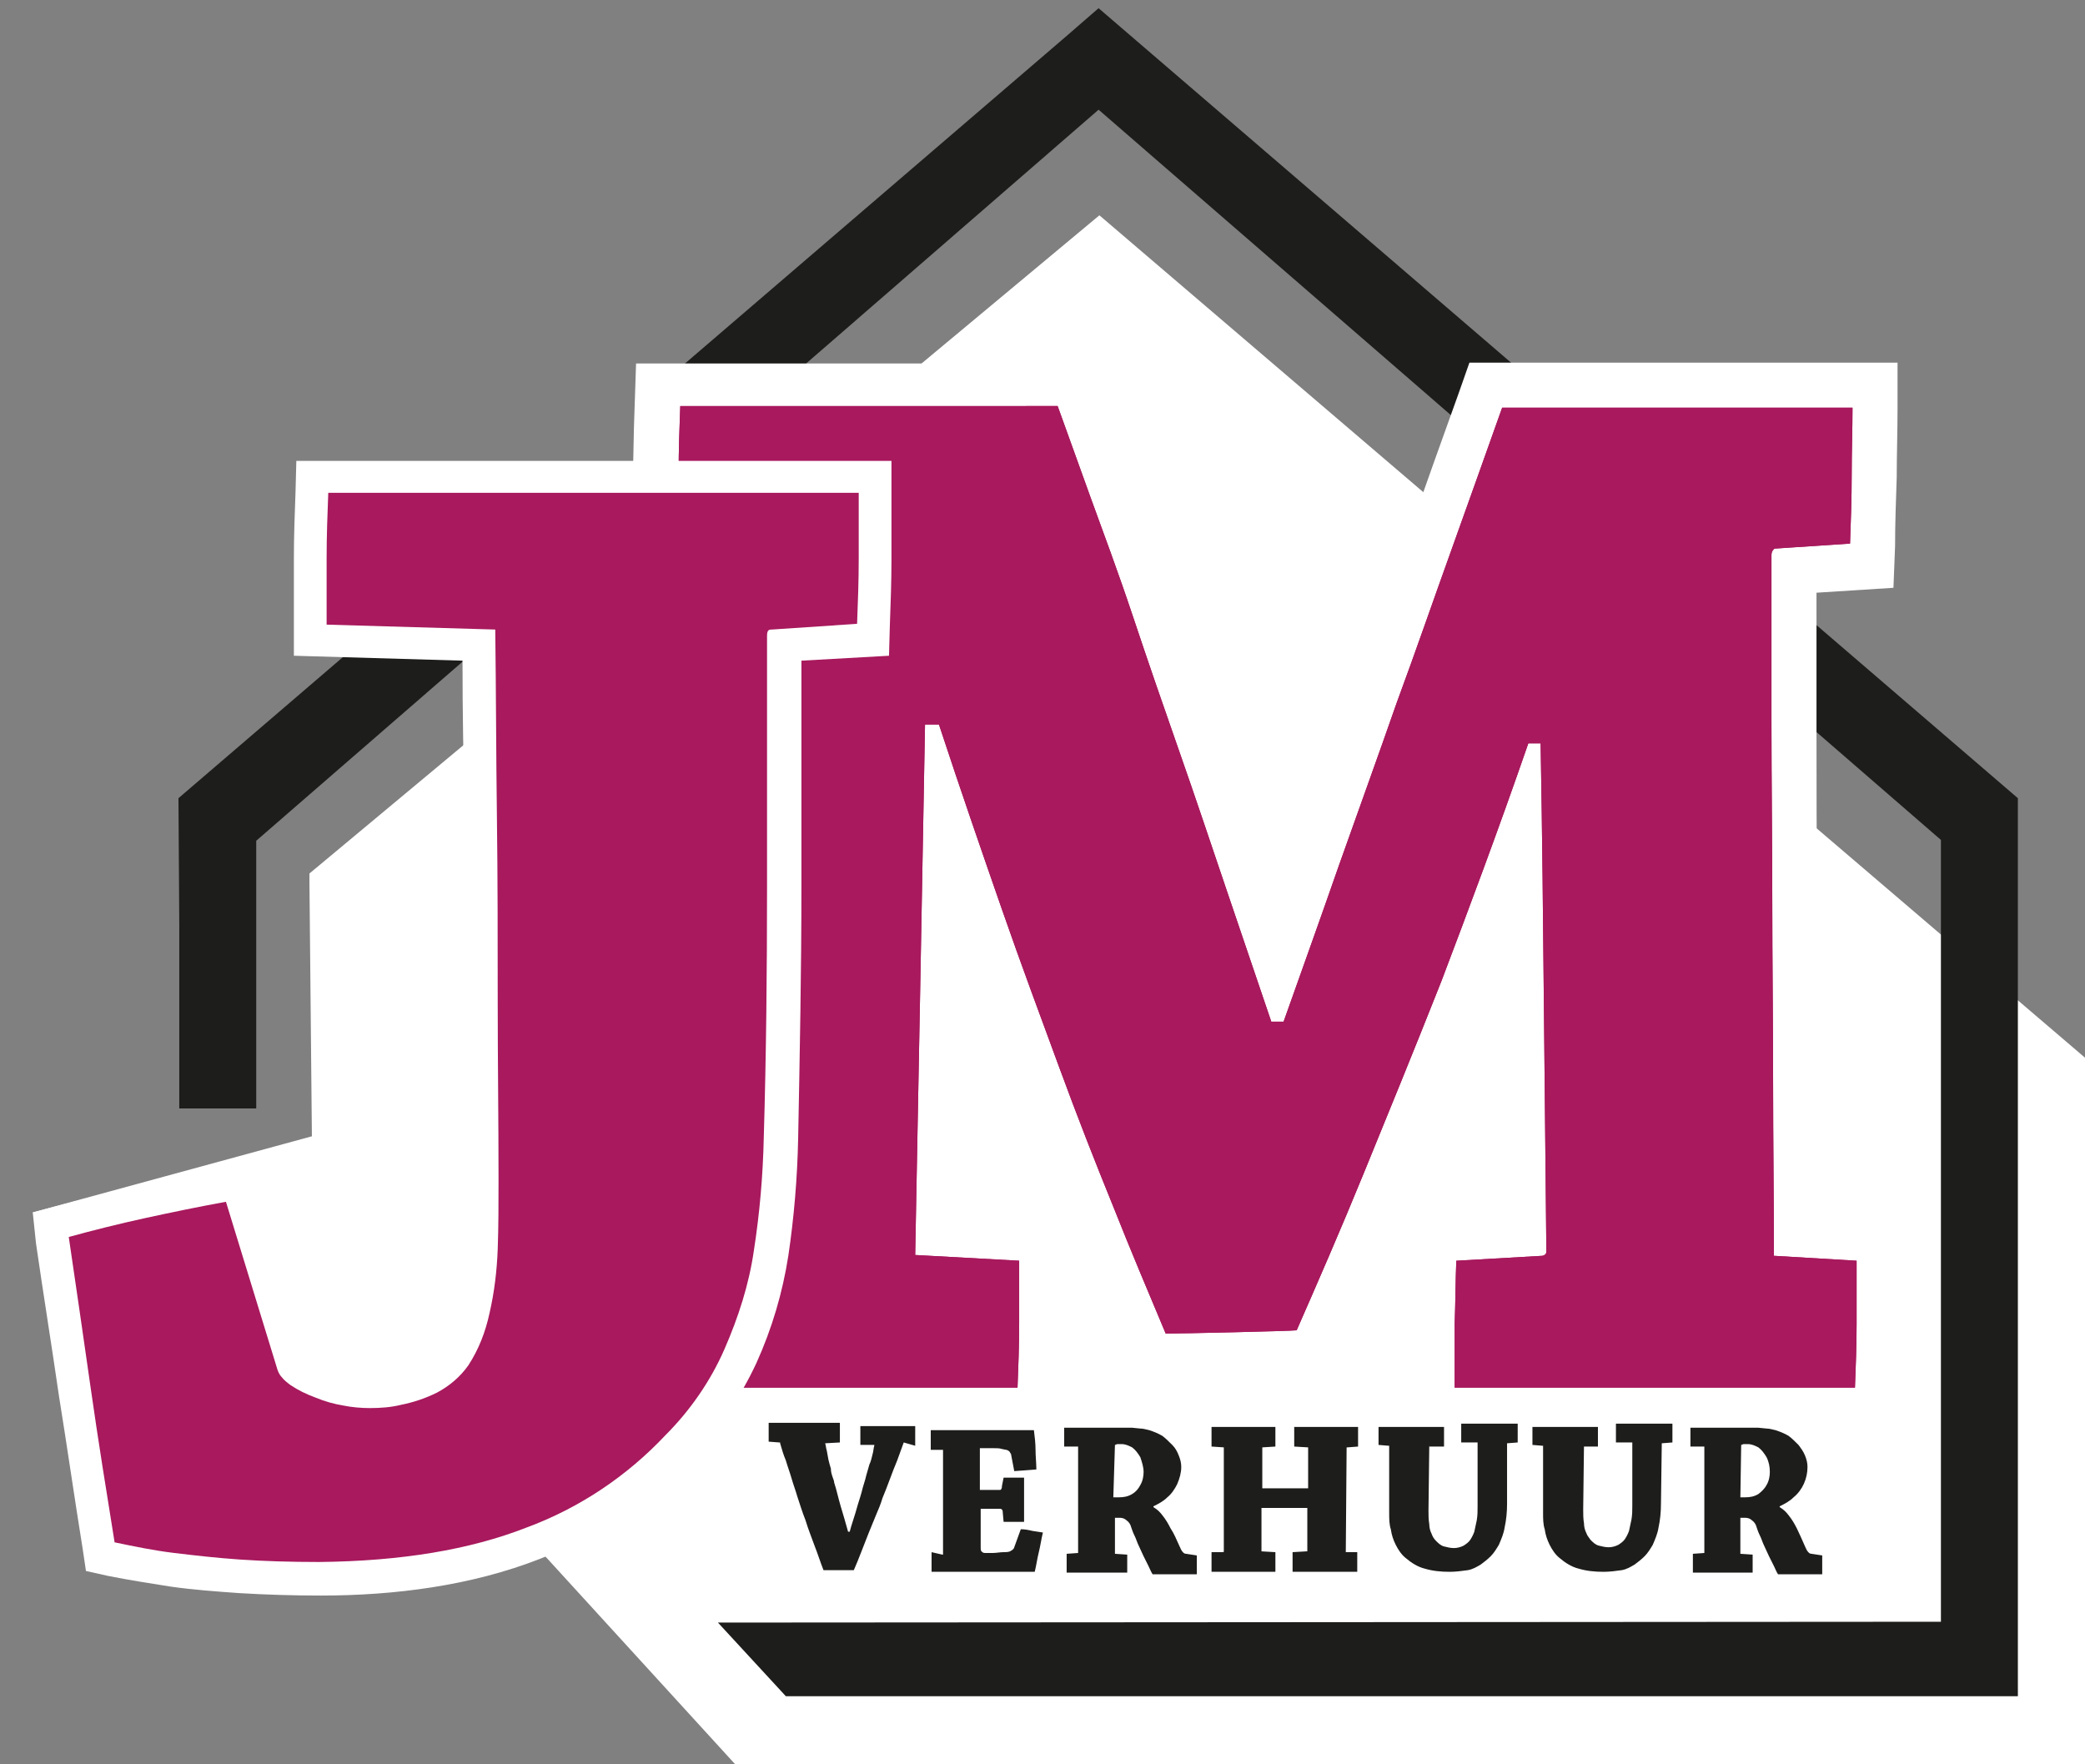 <?xml version="1.0" encoding="utf-8"?>
<!-- Generator: Adobe Illustrator 24.0.0, SVG Export Plug-In . SVG Version: 6.00 Build 0)  -->
<svg version="1.1" id="Layer_1" xmlns="http://www.w3.org/2000/svg" xmlns:xlink="http://www.w3.org/1999/xlink" x="0px" y="0px"
	 width="254.7px" height="215.5px" viewBox="0 0 254.7 215.5" style="enable-background:new 0 0 254.7 215.5;" xml:space="preserve"
	>
<rect x="0" y="0" width="254.7" height="215.5" fill="#808080" stroke="none"/>
<style type="text/css">
	.st0{fill:#FFFFFF;}
	.st1{fill-rule:evenodd;clip-rule:evenodd;fill:#1D1D1B;}
	.st2{fill:#A8195D;}
	.st3{fill-rule:evenodd;clip-rule:evenodd;fill:#FFFFFF;}
	.st4{fill:#1D1D1B;}
</style>
<polygon class="st0" points="4,148.1 57.1,179.7 89.8,215.5 254.7,215.5 254.7,129.2 134.3,26.3 37.8,106.7 37.8,107.7 38.1,138.8 
	"/>
<g id="Laag_2">
	<g id="Laag_1-2">
		<polygon class="st1" points="246.5,157.5 246.5,112.9 246.5,97.5 134.2,1 134.2,1 134.2,1 134.2,1 130.4,4.3 130.4,4.3 80.3,47.3 
			80.3,57.1 68.9,57.1 21.8,97.5 21.9,112.9 21.9,135.4 31.3,135.4 31.3,102.7 134.2,13.4 237.1,102.6 237.1,153.1 237.1,153.1 
			237.1,157.8 237.1,159.8 237.1,159.8 237.1,198.1 87.7,198.2 96,207.2 246.5,207.2 246.5,175.7 		"/>
		<path class="st0" d="M76.3,175.2v-13.4c0-2.4,0-4.8,0.2-7.9l0.2-5.1l10-0.6c0.1-5.2,0.1-10.7,0.1-16.3l0.2-22.1
			c0-3.9,0.1-7.7,0.1-11.5c0-3.6,0.1-7.1,0.1-10.6c0.1-5.3,0.1-10.4,0.1-15.3l-10.1-0.6v-5.3c0-2.2,0-4.5,0.1-6.9l0-1.5
			c0.1-2.7,0.1-5.3,0.2-7.7l0.2-6h55.4l1.3,3.6c1.3,3.5,2.7,7.3,4.1,11.2l0.5,1.3c1.4,4,3,8.5,4.7,13.3c0.7,2,1.4,4.1,2.1,6.1
			c1.2,3.4,2.3,6.9,3.6,10.4c1.5,4.4,3,8.8,4.5,13c0,0,2.3,6.8,2.3,6.9c0.7-2.1,4.7-13.3,4.7-13.3c1.5-4.2,3-8.5,4.5-12.7
			c2.3-6.5,4.6-12.9,6.7-19c2.1-6.1,4.2-11.9,6.1-17.2l1.3-3.7h52.3v5.6c0,2.8-0.1,5.8-0.1,8.4c-0.1,2.9-0.2,5.7-0.2,8.4l-0.2,5.1
			l-9.4,0.6v16.2c0,7.1,0,14.3,0.1,21.6c0,3.7,0,7.4,0.1,11c0,3.7,0,7.3,0.1,10.9c0,3.1,0,6.1,0.1,9.1c0,2.4,0,4.7,0,7l10.1,0.6v13
			c0,2.6-0.1,5.3-0.2,8l-0.2,5.4h-59.9v-5.6l0-2.5c0-1.7,0-3.5,0-5.4c0-2.5,0.1-5.2,0.2-7.8l0.2-5.1l10.8-0.6c0-3-0.1-6-0.1-9
			c-0.1-5.3-0.1-10.7-0.2-16.2c0-1.8,0-3.7-0.1-5.5c-0.6,1.5-1.2,3-1.7,4.5c-3.4,8.6-6.6,16.6-9.6,23.7c-2.9,7.1-5.7,13.5-8.3,19.3
			l-1.4,3l-3.3,0.2c-1.3,0.1-14.9,0.4-16.4,0.4h-3.7l-1.4-3.4c-2.1-5-4.2-10.2-6.4-15.5c-2.1-5.3-4.4-11.1-6.6-17.1
			c-1.9-5.1-3.9-10.7-6-16.5c0,1.9-0.1,3.8-0.1,5.7c-0.1,8.9-0.3,17.7-0.5,26.5l12.6,0.7v12.9c0,2.4,0,4.8-0.2,8l-0.2,5.4H76.3z"/>
		<path class="st2" d="M92.9,67.2c0,6.5-0.1,13.4-0.2,20.6c-0.1,7.2-0.2,14.6-0.2,22c-0.1,7.5-0.1,14.9-0.2,22.1s-0.1,14.2-0.2,20.8
			c0,0.2,0,0.3-0.2,0.4c-0.2,0.1-0.4,0.3-0.6,0.3l-9.4,0.6c-0.1,2.4-0.2,5-0.2,7.7c0,2.7,0,5.3,0,7.8h42.6c0.1-2.5,0.2-5.1,0.2-7.8
			c0-2.7,0-5.2,0-7.7l-12.7-0.7c0.2-10.6,0.4-21.2,0.6-31.9c0.2-10.7,0.4-21.7,0.6-32.9h1.7c2.7,8.2,5.3,15.7,7.7,22.6
			c2.4,6.9,4.8,13.3,7,19.3c2.2,6,4.4,11.6,6.6,17c2.1,5.3,4.3,10.5,6.4,15.5c1.9,0,15.1-0.3,16-0.4c2.5-5.7,5.3-12.1,8.2-19.2
			c2.9-7.1,6.1-14.9,9.5-23.5c3.3-8.7,6.9-18.3,10.6-29h1.5c0.2,11.1,0.3,21.7,0.4,32c0.1,10.3,0.2,20.2,0.3,29.9
			c0,0.2,0,0.4-0.1,0.5c-0.1,0.1-0.3,0.2-0.4,0.2l-10.5,0.6c-0.1,2.4-0.1,5-0.2,7.7c0,2.7,0,5.3,0,7.8h48.9c0.1-2.5,0.2-5.1,0.2-7.8
			c0-2.7,0-5.2,0-7.7l-10.1-0.6c0-6.9-0.1-14-0.1-21.3c0-7.3-0.1-14.6-0.1-22c0-7.3-0.1-14.6-0.1-21.7c0-7.1,0-13.9,0-20.5
			c0-0.2,0-0.5,0.2-0.7c0.1-0.2,0.2-0.2,0.4-0.2l9-0.6c0.1-2.7,0.2-5.5,0.2-8.4s0.1-5.6,0.1-8.2h-42.8c-1.9,5.3-3.9,11-6.1,17.1
			s-4.4,12.5-6.8,19c-2.3,6.6-4.7,13.2-7,19.7c-2.3,6.6-4.6,13-6.8,19.2h-1.5c-1.7-5-3.5-10.3-5.4-15.9c-1.9-5.6-3.8-11.3-5.8-17
			s-3.9-11.2-5.7-16.6s-3.6-10.2-5.2-14.6s-2.9-8.1-4-11.1H83.1c-0.1,2.6-0.2,5.4-0.2,8.3c-0.1,2.9-0.1,5.6-0.1,8.3L92.9,67.2z"/>
		<path class="st2" d="M92.9,67.2c0,6.5-0.1,13.4-0.2,20.6c-0.1,7.2-0.2,14.6-0.2,22c-0.1,7.5-0.1,14.9-0.2,22.1s-0.1,14.2-0.2,20.8
			c0,0.2,0,0.3-0.2,0.4c-0.2,0.1-0.4,0.3-0.6,0.3l-9.4,0.6c-0.1,2.4-0.2,5-0.2,7.7c0,2.7,0,5.3,0,7.8h42.6c0.1-2.5,0.2-5.1,0.2-7.8
			c0-2.7,0-5.2,0-7.7l-12.7-0.7c0.2-10.6,0.4-21.2,0.6-31.9c0.2-10.7,0.4-21.7,0.6-32.9h1.7c2.7,8.2,5.3,15.7,7.7,22.6
			c2.4,6.9,4.8,13.3,7,19.3c2.2,6,4.4,11.6,6.6,17c2.1,5.3,4.3,10.5,6.4,15.5c1.9,0,15.1-0.3,16-0.4c2.5-5.7,5.3-12.1,8.2-19.2
			c2.9-7.1,6.1-14.9,9.5-23.5c3.3-8.7,6.9-18.3,10.6-29h1.5c0.2,11.1,0.3,21.7,0.4,32c0.1,10.3,0.2,20.2,0.3,29.9
			c0,0.2,0,0.4-0.1,0.5c-0.1,0.1-0.3,0.2-0.4,0.2l-10.5,0.6c-0.1,2.4-0.1,5-0.2,7.7c0,2.7,0,5.3,0,7.8h48.9c0.1-2.5,0.2-5.1,0.2-7.8
			c0-2.7,0-5.2,0-7.7l-10.1-0.6c0-6.9-0.1-14-0.1-21.3c0-7.3-0.1-14.6-0.1-22c0-7.3-0.1-14.6-0.1-21.7c0-7.1,0-13.9,0-20.5
			c0-0.2,0-0.5,0.2-0.7c0.1-0.2,0.2-0.2,0.4-0.2l9-0.6c0.1-2.7,0.2-5.5,0.2-8.4s0.1-5.6,0.1-8.2h-42.8c-1.9,5.3-3.9,11-6.1,17.1
			s-4.4,12.5-6.8,19c-2.3,6.6-4.7,13.2-7,19.7c-2.3,6.6-4.6,13-6.8,19.2h-1.5c-1.7-5-3.5-10.3-5.4-15.9c-1.9-5.6-3.8-11.3-5.8-17
			s-3.9-11.2-5.7-16.6s-3.6-10.2-5.2-14.6s-2.9-8.1-4-11.1H83.1c-0.1,2.6-0.2,5.4-0.2,8.3c-0.1,2.9-0.1,5.6-0.1,8.3L92.9,67.2z"/>
		<path class="st3" d="M56.5,80.7l-20.6-0.6v-3.8c0-2.7,0-5.4,0-8.1s0.1-5.4,0.2-8.1l0.1-3.8h72.7v3.9c0,2.7,0,5.4,0,8.1
			c0,2.7-0.1,5.5-0.2,8.2l-0.1,3.6l-10.7,0.6c0,9.2,0,18.4,0,27.6c0,10.3-0.2,20.5-0.4,30.8c-0.1,4.8-0.5,9.6-1.2,14.3
			c-0.7,4.5-2,8.9-3.9,13.1c-2,4.3-4.7,8.2-8,11.6c-5.2,5.4-11.4,9.6-18.4,12.3c-8.4,3.3-17.8,4.5-26.8,4.5c-3.3,0-6.7-0.1-10-0.3
			c-2.8-0.2-5.6-0.4-8.4-0.8c-2.5-0.4-5.1-0.8-7.6-1.3l-2.7-0.6l-0.4-2.7c-1-6.2-1.9-12.5-2.9-18.7c-0.9-6.2-1.9-12.4-2.8-18.6
			L4,148.1l3.4-0.9c3.1-0.8,6.3-1.6,9.5-2.3c3.3-0.7,6.7-1.4,10.1-2l3.5-0.6l7.2,23.4l0.3,0.2c0.6,0.4,1.3,0.7,2,1
			c0.9,0.3,1.9,0.6,2.9,0.7c0.9,0.2,1.7,0.2,2.6,0.3c1,0,2-0.1,3-0.3c1.1-0.2,2.2-0.6,3.2-1.2c0.9-0.5,1.7-1.2,2.3-2.1
			c1-1.5,1.6-3.2,2-5c0.5-2.3,0.8-4.7,0.9-7.1c0.1-2.8,0.1-5.6,0.1-8.4c0-7.3,0-14.5-0.1-21.8c0-7.5,0-15.1-0.1-22.6
			C56.6,93.2,56.5,87,56.5,80.7z"/>
		<path class="st2" d="M104.7,76.2c0.1-2.6,0.2-5.2,0.2-8s0-5.5,0-8H40.1c-0.1,2.6-0.2,5.2-0.2,8c0,2.8,0,5.5,0,8.1l20.6,0.6
			c0.1,7.5,0.1,15.1,0.2,22.7c0.1,7.6,0.1,15.2,0.1,22.6c0,7.5,0.1,14.7,0.1,21.8c0,2.9,0,5.8-0.1,8.6c-0.1,2.6-0.4,5.2-1,7.8
			c-0.5,2.3-1.3,4.4-2.6,6.4c-1,1.4-2.3,2.5-3.8,3.3c-1.4,0.7-2.9,1.2-4.4,1.5c-1.2,0.3-2.5,0.4-3.8,0.4c-1.1,0-2.2-0.1-3.2-0.3
			c-1.2-0.2-2.3-0.5-3.5-1c-1.1-0.4-2.1-0.9-3-1.5c-0.4-0.3-0.8-0.6-1.1-1c-0.3-0.3-0.5-0.8-0.6-1.2l-6.2-20.2
			c-3.3,0.6-6.7,1.3-9.9,2c-3.2,0.7-6.4,1.5-9.3,2.3c0.9,6.1,1.8,12.3,2.7,18.6s1.9,12.5,2.9,18.7c2.4,0.5,4.8,1,7.3,1.3
			s5.1,0.6,8,0.8s6.2,0.3,9.7,0.3c10-0.1,18.4-1.5,25.3-4.2c6.5-2.4,12.3-6.3,17-11.3c3-3,5.5-6.6,7.2-10.5c1.7-3.9,3-7.9,3.6-12.1
			c0.7-4.5,1.1-9.1,1.2-13.7c0.3-10.1,0.4-20.4,0.4-30.7s0-20.6,0-30.6c0-0.2,0-0.4,0.1-0.6c0.1-0.2,0.3-0.2,0.5-0.2L104.7,76.2z"/>
		<path class="st4" d="M111.8,176.6c0-0.4,0-0.8,0-1.2s0-0.8,0-1.2h-6.7c0,0.4,0,0.7,0,1.1s0,0.8,0,1.2h1.6c0,0,0,0,0.1,0
			c0,0,0,0.1,0,0.1c-0.1,0.3-0.1,0.7-0.2,1c-0.1,0.4-0.2,0.9-0.4,1.3l-0.4,1.4c-0.1,0.5-0.3,1-0.4,1.4c-0.1,0.4-0.2,0.8-0.3,1.1
			c-0.2,0.6-0.4,1.3-0.6,2c-0.2,0.7-0.5,1.5-0.7,2.3h-0.2c-0.3-1.1-0.6-2.1-0.9-3.1c-0.3-1-0.5-2-0.8-2.9c0-0.2-0.1-0.4-0.2-0.7
			c-0.1-0.3-0.2-0.6-0.2-1c-0.1-0.3-0.2-0.7-0.3-1.1l-0.2-1.1c-0.1-0.3-0.1-0.6-0.2-0.9l1.8-0.1c0-0.4,0-0.8,0-1.2s0-0.8,0-1.2h-8.7
			c0,0.4,0,0.7,0,1.1s0,0.8,0,1.2l1.3,0.1h0.1c0,0,0,0,0,0.1c0.2,0.7,0.4,1.4,0.7,2.1c0.2,0.7,0.5,1.5,0.7,2.2
			c0.2,0.7,0.5,1.5,0.7,2.2c0.3,0.9,0.6,1.9,1,2.9c0.3,1,0.7,2,1.1,3.1c0.4,1,0.7,2,1.1,3h1.8h1.3c0.2,0,0.4,0,0.6,0
			c0.3-0.7,0.6-1.4,0.9-2.2l0.9-2.3l0.9-2.2c0.3-0.7,0.6-1.4,0.8-2.1c0.3-0.7,0.6-1.5,0.9-2.3c0.3-0.8,0.6-1.6,0.9-2.3l0.8-2.2
			L111.8,176.6L111.8,176.6z M113.8,189.6c0,0.4,0,0.8,0,1.2c0,0.4,0,0.8,0,1.2h1.8h10.8c0.2-0.8,0.3-1.6,0.5-2.4
			c0.2-0.8,0.3-1.6,0.5-2.4l-1.3-0.2c-0.4-0.1-0.9-0.2-1.4-0.2l-0.8,2.2c0,0.1-0.1,0.2-0.2,0.3c-0.1,0.1-0.2,0.1-0.3,0.2
			c-0.3,0.1-0.5,0.1-0.8,0.1c-0.4,0-0.9,0.1-1.3,0.1c-0.3,0-0.6,0-1,0c-0.2,0-0.3-0.1-0.4-0.2c-0.1-0.1-0.1-0.2-0.1-0.4v-4.8
			c0.4,0,0.8,0,1.2,0h1.1c0.1,0,0.2,0,0.3,0.1c0.1,0.1,0.1,0.3,0.1,0.4l0.1,1.1c0.4,0,0.9,0,1.3,0l1.2,0c0-0.4,0-0.8,0-1.2
			c0-0.5,0-1,0-1.4c0-0.5,0-1,0-1.4c0-0.5,0-1,0-1.4h-1.2h-1.3l-0.2,1c0,0.1,0,0.3-0.1,0.4c0,0.1-0.1,0.1-0.2,0.1h-1.2h-1.2v-5.1
			h0.3c0.6,0,1,0,1.4,0c0.4,0,0.7,0,1,0.1l0.5,0.1c0.1,0,0.3,0.1,0.4,0.2c0.1,0.1,0.1,0.2,0.2,0.3l0.4,2.1l1.4-0.1l1.3-0.1
			c0-0.8-0.1-1.6-0.1-2.4c0-0.8-0.1-1.6-0.2-2.4h-12.6c0,0.4,0,0.8,0,1.2v1.2h1.5v12.7c0,0,0,0.1,0,0.1c0,0-0.1,0-0.1,0L113.8,189.6
			L113.8,189.6z M131.7,176.7v12.9c0,0,0,0,0,0.1l0,0l-1.4,0.1v2.3h1.1h1.2h5.1c0-0.4,0-0.7,0-1.1c0-0.4,0-0.8,0-1.1l-1.5-0.1v-4.4
			c0.1,0,0.2,0,0.2,0h0.4c0.3,0,0.6,0.1,0.8,0.3c0.3,0.2,0.5,0.5,0.6,0.9c0.1,0.3,0.2,0.6,0.4,1c0.2,0.4,0.3,0.8,0.5,1.2
			s0.4,0.9,0.6,1.3c0.2,0.4,0.4,0.8,0.6,1.2c0.2,0.4,0.3,0.7,0.5,1h0.5h0.8h0.8h0.8h2.5v-2.3l-1.3-0.2c-0.2,0-0.3-0.1-0.4-0.2
			c-0.2-0.2-0.3-0.5-0.4-0.7c-0.4-0.9-0.7-1.6-1.1-2.2c-0.3-0.6-0.6-1.1-1-1.6c-0.3-0.4-0.6-0.7-1.1-1v-0.1c0.6-0.3,1.2-0.6,1.7-1.1
			c0.5-0.4,0.9-1,1.2-1.6c0.3-0.7,0.5-1.4,0.5-2.1c0-0.5-0.1-0.9-0.3-1.4c-0.2-0.5-0.4-0.9-0.8-1.3c-0.4-0.4-0.8-0.8-1.2-1.1
			c-0.5-0.3-1-0.5-1.6-0.7c-0.4-0.1-0.8-0.2-1.1-0.2l-1-0.1c-0.3,0-0.6,0-1,0h-3.2h-2.1h-2v1.1c0,0.4,0,0.8,0,1.2L131.7,176.7
			L131.7,176.7z M136.2,176.5c0.1,0,0.2-0.1,0.3-0.1h0.5c0.5,0,0.9,0.2,1.3,0.4c0.4,0.3,0.7,0.7,1,1.2c0.2,0.6,0.4,1.2,0.4,1.8
			c0,0.5-0.1,1.1-0.4,1.6c-0.2,0.4-0.5,0.8-1,1.1c-0.5,0.3-1,0.4-1.6,0.4h-0.5h-0.2L136.2,176.5L136.2,176.5z M148,189.6
			c0,0.4,0,0.8,0,1.2c0,0.4,0,0.8,0,1.2h7.8c0-0.4,0-0.8,0-1.2c0-0.4,0-0.8,0-1.2l-1.7-0.1v-5.3h5.5c0,0,0,0,0.1,0c0,0,0,0.1,0,0.1
			v5.1c0,0,0,0.1,0,0.1c0,0,0,0-0.1,0l-1.7,0.1c0,0.4,0,0.8,0,1.2s0,0.8,0,1.2h7.9c0-0.4,0-0.8,0-1.2s0-0.8,0-1.2l-1.4,0l0.1-12.7
			c0,0,0-0.1,0-0.1c0,0,0,0,0.1,0l1.3-0.1c0-0.4,0-0.7,0-1.2c0-0.4,0-0.8,0-1.2h-7.8c0,0.4,0,0.8,0,1.2s0,0.8,0,1.2l1.7,0.1v5h-5.6
			l0,0c0,0,0,0,0-0.1v-4.8c0,0,0-0.1,0-0.1l0,0l1.6-0.1c0-0.4,0-0.8,0-1.2v-1.2H148c0,0.4,0,0.8,0,1.2v1.2l1.5,0.1v12.7
			c0,0.1-0.1,0.1-0.1,0.1L148,189.6L148,189.6z M174.6,176.7h1.8c0-0.4,0-0.8,0-1.2s0-0.8,0-1.2h-8c0,0.4,0,0.8,0,1.1s0,0.8,0,1.1
			l1.2,0.1c0,0,0.1,0,0.1,0c0,0,0,0.1,0,0.1v8.1c0,0.7,0,1.4,0.2,2c0.1,0.7,0.3,1.3,0.6,1.9c0.3,0.6,0.7,1.2,1.2,1.6
			c0.7,0.6,1.5,1.1,2.3,1.3c1,0.3,2,0.4,3.1,0.4c0.7,0,1.5-0.1,2.2-0.2c0.6-0.1,1.1-0.4,1.6-0.7c0.4-0.3,0.8-0.6,1.2-1
			c0.4-0.4,0.7-0.9,1-1.4c0.3-0.7,0.6-1.4,0.7-2.1c0.2-0.9,0.3-1.9,0.3-2.9v-7.4l1.3-0.1c0-0.4,0-0.8,0-1.2c0-0.4,0-0.8,0-1.1h-1.6
			h-5.3c0,0.4,0,0.8,0,1.1s0,0.8,0,1.2h1.9l0.1,0c0,0,0,0,0,0.1c0,0.6,0,1.2,0,1.8c0,0.7,0,1.3,0,2v3.9c0,0.6,0,1.1-0.1,1.7
			c-0.1,0.5-0.2,0.9-0.3,1.4c-0.1,0.3-0.3,0.7-0.5,1c-0.2,0.3-0.5,0.5-0.8,0.7c-0.4,0.2-0.8,0.3-1.2,0.3c-0.4,0-0.8-0.1-1.2-0.2
			c-0.4-0.1-0.7-0.4-1-0.7c-0.2-0.2-0.4-0.5-0.5-0.8c-0.2-0.4-0.3-0.8-0.3-1.2c-0.1-0.6-0.1-1.1-0.1-1.7l0.1-8.2L174.6,176.7z
			 M193.4,176.7h1.8c0-0.4,0-0.8,0-1.2s0-0.8,0-1.2h-8c0,0.4,0,0.8,0,1.1v1.1l1.2,0.1c0,0,0.1,0,0.1,0c0,0,0,0.1,0,0.1v8.1
			c0,0.7,0,1.4,0.2,2c0.1,0.7,0.3,1.3,0.6,1.9c0.3,0.6,0.7,1.2,1.2,1.6c0.7,0.6,1.5,1.1,2.3,1.3c1,0.3,2,0.4,3.1,0.4
			c0.7,0,1.5-0.1,2.2-0.2c0.6-0.1,1.1-0.4,1.6-0.7c0.4-0.3,0.8-0.6,1.2-1c0.4-0.4,0.7-0.9,1-1.4c0.3-0.7,0.6-1.4,0.7-2.1
			c0.2-0.9,0.3-1.9,0.3-2.9l0.1-7.4l1.3-0.1c0-0.4,0-0.8,0-1.2c0-0.4,0-0.8,0-1.1h-1.6h-5.3c0,0.4,0,0.8,0,1.1s0,0.8,0,1.2h1.9
			l0.1,0c0,0,0,0,0,0.1c0,0.6,0,1.2,0,1.8c0,0.7,0,1.3,0,2s0,1.4,0,2v1.8c0,0.6,0,1.1-0.1,1.7c-0.1,0.5-0.2,0.9-0.3,1.4
			c-0.1,0.3-0.3,0.7-0.5,1c-0.2,0.3-0.5,0.5-0.8,0.7c-0.4,0.2-0.8,0.3-1.2,0.3c-0.4,0-0.8-0.1-1.2-0.2c-0.4-0.1-0.7-0.4-1-0.7
			c-0.2-0.3-0.4-0.5-0.5-0.8c-0.2-0.4-0.3-0.8-0.3-1.2c-0.1-0.6-0.1-1.1-0.1-1.7l0.1-8.2L193.4,176.7z M208.2,176.7v12.9
			c0,0,0,0,0,0.1l0,0l-1.4,0.1v2.3h1h1.2h5.1c0-0.4,0-0.7,0-1.1c0-0.4,0-0.8,0-1.1l-1.5-0.1v-4.4c0.1,0,0.2,0,0.2,0h0.4
			c0.3,0,0.6,0.1,0.8,0.3c0.3,0.2,0.5,0.5,0.6,0.9c0.1,0.3,0.2,0.6,0.4,1c0.2,0.4,0.3,0.8,0.5,1.2c0.2,0.4,0.4,0.9,0.6,1.3
			c0.2,0.4,0.4,0.8,0.6,1.2s0.3,0.7,0.5,1h0.5h0.8h0.8h0.8h2.5v-2.3l-1.3-0.2c-0.2,0-0.3-0.1-0.4-0.2c-0.2-0.2-0.3-0.5-0.4-0.7
			c-0.4-0.9-0.7-1.6-1-2.2c-0.3-0.6-0.6-1.1-1-1.6c-0.3-0.4-0.6-0.7-1.1-1v-0.1c0.6-0.3,1.2-0.6,1.7-1.1c1.1-0.9,1.7-2.3,1.7-3.7
			c0-0.5-0.1-0.9-0.3-1.4c-0.2-0.5-0.5-0.9-0.8-1.3c-0.4-0.4-0.8-0.8-1.2-1.1c-0.5-0.3-1-0.5-1.6-0.7c-0.4-0.1-0.8-0.2-1.1-0.2
			l-1-0.1c-0.3,0-0.6,0-1,0h-3.2h-2.1h-2v1.1c0,0.4,0,0.8,0,1.2L208.2,176.7L208.2,176.7z M212.7,176.5c0.1,0,0.2-0.1,0.3-0.1h0.5
			c0.5,0,0.9,0.2,1.3,0.4c0.4,0.3,0.7,0.7,1,1.2c0.3,0.6,0.4,1.2,0.4,1.8c0,0.5-0.1,1.1-0.4,1.6c-0.2,0.4-0.6,0.8-1,1.1
			c-0.5,0.3-1,0.4-1.6,0.4h-0.4h-0.2L212.7,176.5z"/>
	</g>
</g>
</svg>
